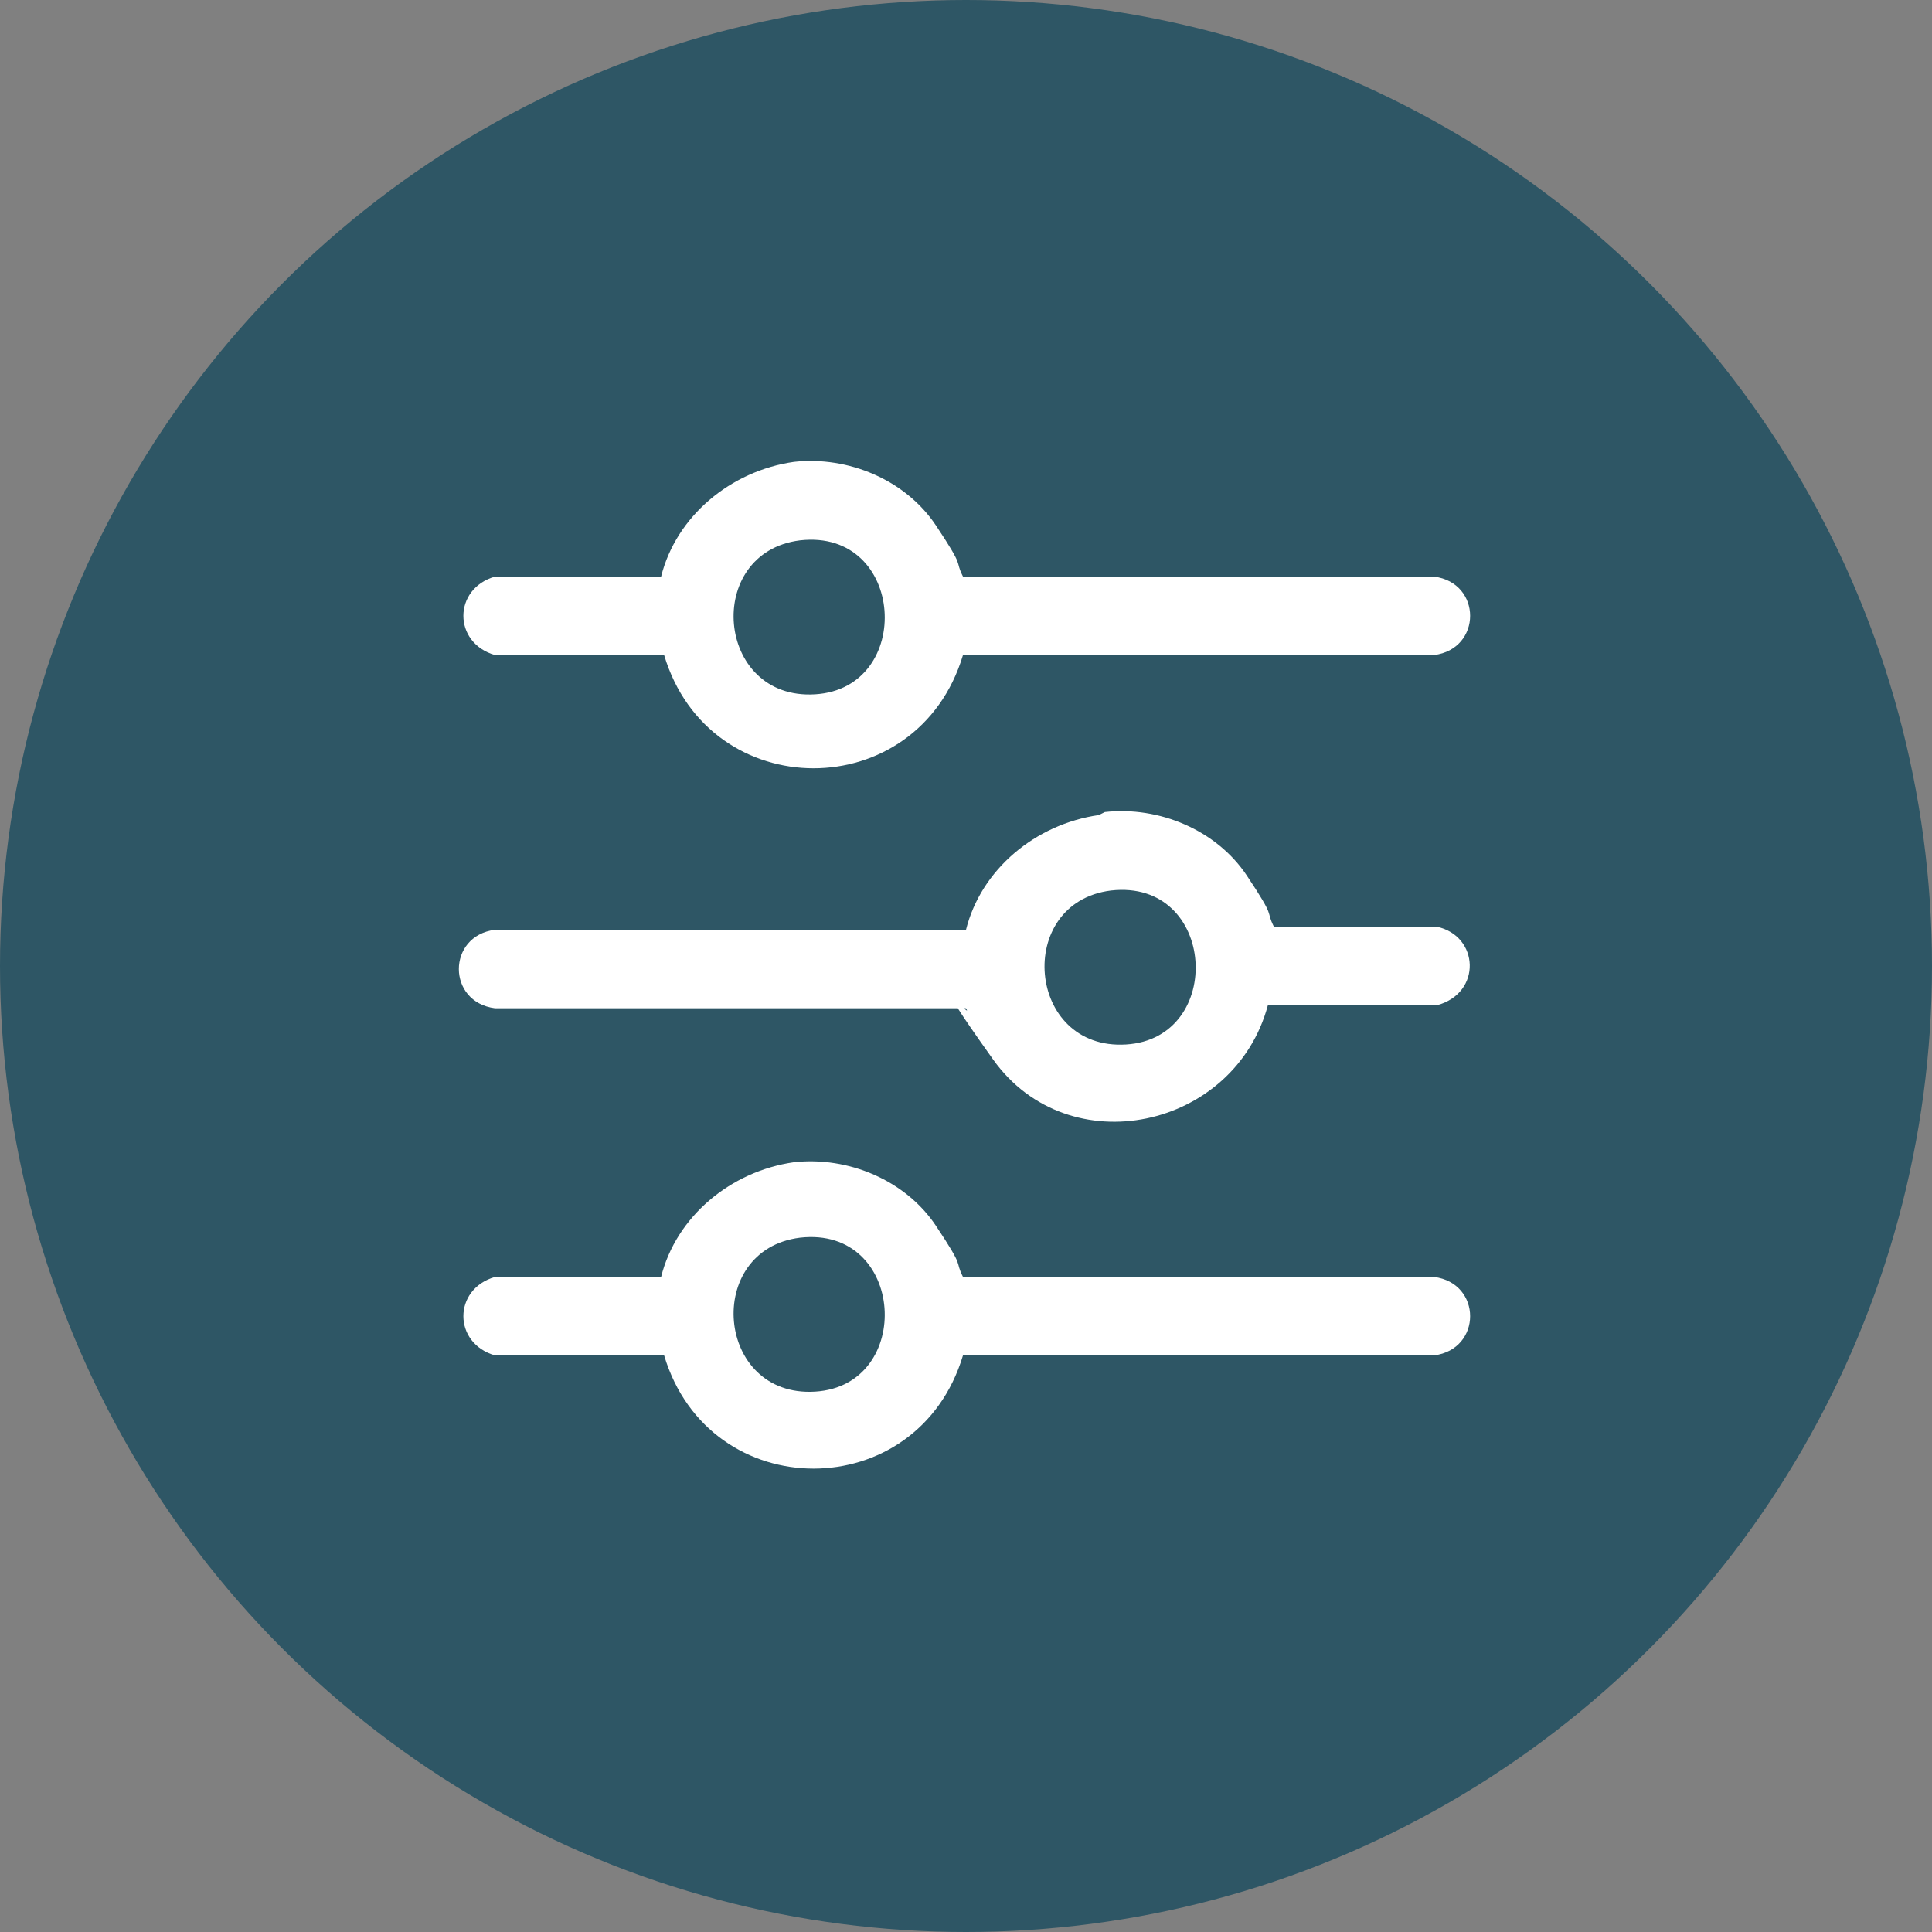 <svg xmlns="http://www.w3.org/2000/svg" id="Capa_1" viewBox="0 0 64 64"><rect x="0" y="0" width="64" height="64" fill="#808080" stroke="none"/><defs><style>      .st0 {        fill: #fff;      }      .st1 {        fill: #2e5665;      }    </style></defs><circle class="st1" cx="32" cy="32" r="32"></circle><g><path class="st0" d="M26.3,15.3c1.8-.2,3.7.6,4.7,2.1s.6,1.1.9,1.7h15.6c1.6.2,1.6,2.4,0,2.6h-15.6s0,0,0,0c-1.5,5-8.4,5-9.9,0h-5.6c-1.4-.4-1.4-2.2,0-2.6h5.5s0,0,0,0c.5-2,2.3-3.5,4.4-3.8ZM26.5,17.9c-3.2.4-2.8,5.3.5,5.1s3-5.5-.5-5.1Z"></path><path class="st0" d="M36.6,26.9c1.8-.2,3.7.6,4.7,2.1s.6,1.1.9,1.7h5.4c1.4.3,1.5,2.2,0,2.6h-5.6c-1.1,4.1-6.6,5.3-9.1,1.8s-.6-1.2-.9-1.7h-15.6c-1.6-.2-1.6-2.4,0-2.6h15.6s0,0,0,0c.5-2,2.3-3.5,4.4-3.8ZM36.8,29.5c-3.2.4-2.8,5.3.5,5.1s3-5.5-.5-5.1Z"></path><path class="st0" d="M26.3,38.5c1.8-.2,3.7.6,4.7,2.1s.6,1.1.9,1.7h15.6c1.6.2,1.6,2.4,0,2.6h-15.6s0,0,0,0c-1.5,5-8.4,5-9.9,0h-5.6c-1.4-.4-1.4-2.2,0-2.6h5.5s0,0,0,0c.5-2,2.3-3.5,4.4-3.8ZM26.5,41c-3.2.4-2.8,5.3.5,5.1s3-5.5-.5-5.1Z"></path></g></svg>